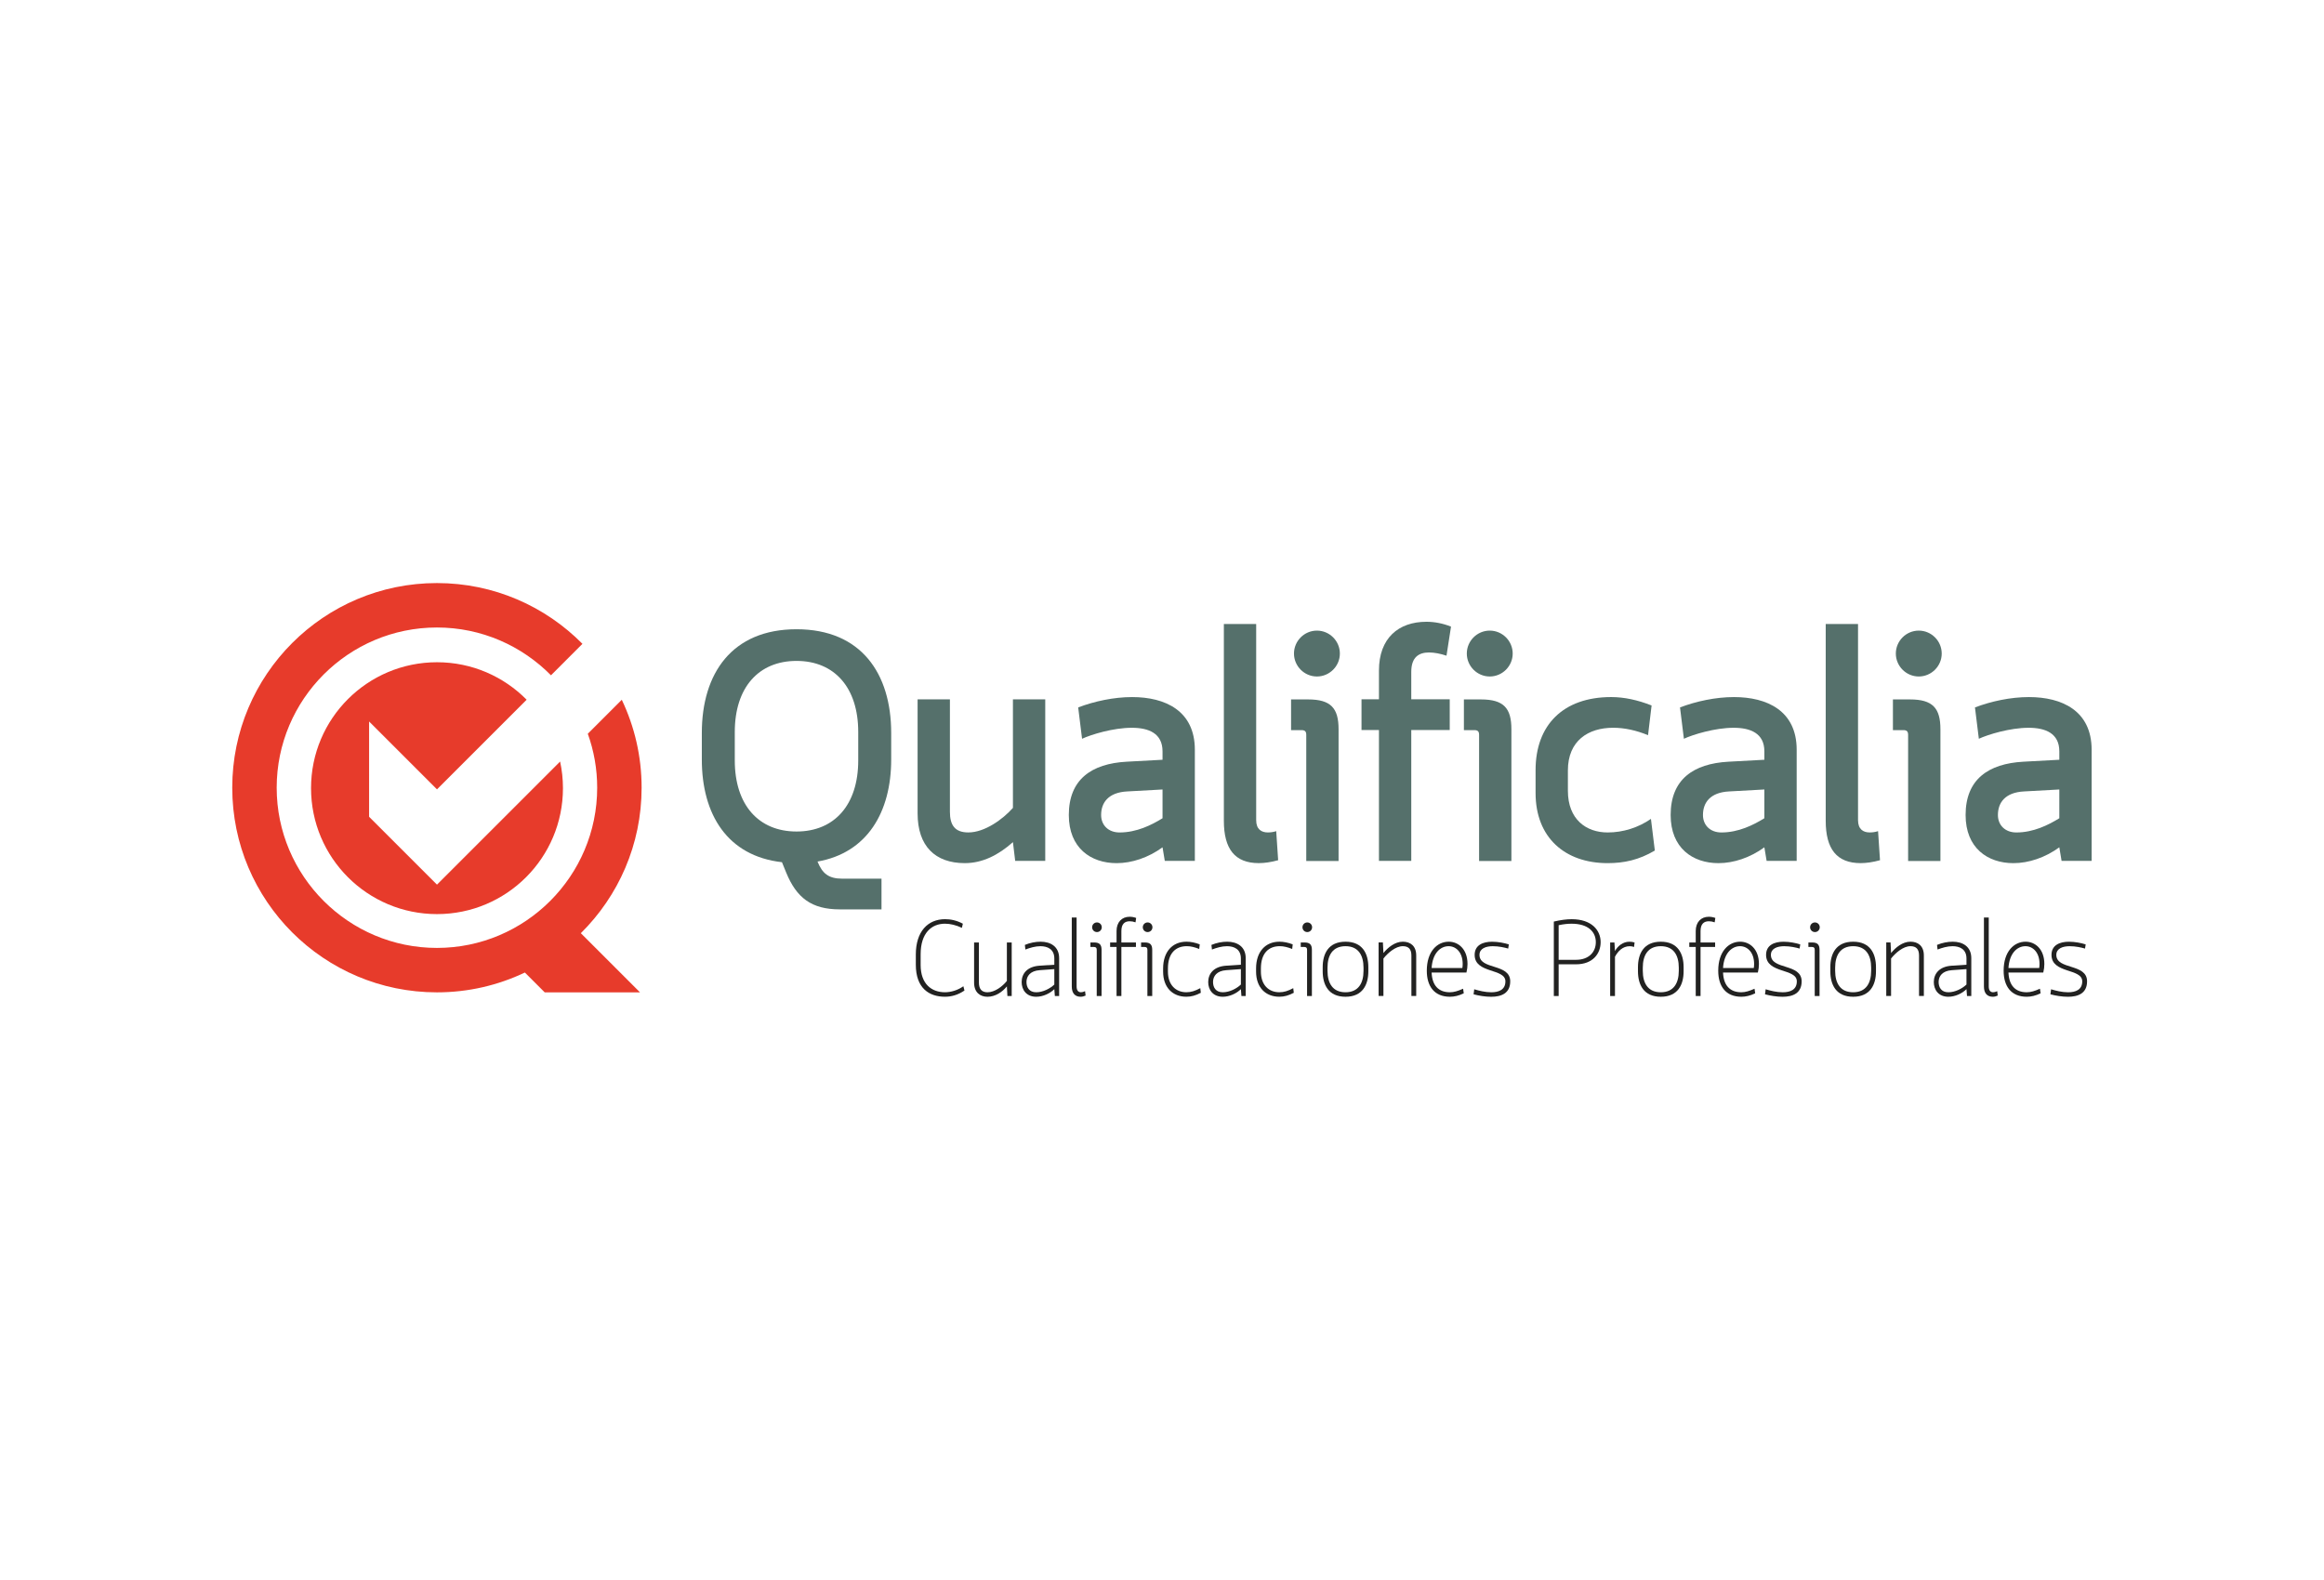 <svg xmlns:inkscape="http://www.inkscape.org/namespaces/inkscape" xmlns:sodipodi="http://sodipodi.sourceforge.net/DTD/sodipodi-0.dtd" xmlns="http://www.w3.org/2000/svg" xmlns:svg="http://www.w3.org/2000/svg" width="500" height="340" viewBox="0 0 132.292 89.958" id="svg23339" inkscape:export-filename="logo_pcuva.png" inkscape:export-xdpi="96" inkscape:export-ydpi="96" inkscape:version="1.2 (dc2aedaf03, 2022-05-15)" sodipodi:docname="logo_qualificalia.svg" xml:space="preserve">  <defs id="defs23336">    <clipPath id="clipPath22809">      <path d="m 36.409,220.295 h 154.61 v 154.69 H 36.409 Z" id="path22807"></path>    </clipPath>    <clipPath id="clipPath22821">      <path d="M 0,595.28 H 841.89 V 0 H 0 Z" id="path22819"></path>    </clipPath>    <clipPath id="clipPath28550">      <path id="path28552" d="M -487.597,449 H 702.953 v -841.89 H -487.597 Z" inkscape:connector-curvature="0" style="stroke-width:1"></path>    </clipPath>    <clipPath id="clipPath28554">      <path id="path28556" d="M -470.834,432.237 H 719.716 v -841.89 H -470.834 Z" inkscape:connector-curvature="0" style="stroke-width:1"></path>    </clipPath>    <clipPath id="clipPath28558">      <path id="path28560" d="M -727.274,442.186 H 463.276 v -841.89 H -727.274 Z" inkscape:connector-curvature="0" style="stroke-width:1"></path>    </clipPath>    <clipPath id="clipPath28562">      <path id="path28564" d="M -715.359,445.218 H 475.191 v -841.89 H -715.359 Z" inkscape:connector-curvature="0" style="stroke-width:1"></path>    </clipPath>    <clipPath id="clipPath28566">      <path id="path28568" d="M -712.293,448.068 H 478.257 v -841.89 H -712.293 Z" inkscape:connector-curvature="0" style="stroke-width:1"></path>    </clipPath>    <clipPath id="clipPath28570">      <path id="path28572" d="M -706.544,445.551 H 484.006 v -841.89 H -706.544 Z" inkscape:connector-curvature="0" style="stroke-width:1"></path>    </clipPath>    <clipPath id="clipPath28574">      <path id="path28576" d="M -697.096,449.567 H 493.454 v -841.89 H -697.096 Z" inkscape:connector-curvature="0" style="stroke-width:1"></path>    </clipPath>    <clipPath id="clipPath28578">      <path id="path28580" d="M -693.995,445.652 H 496.555 v -841.89 H -693.995 Z" inkscape:connector-curvature="0" style="stroke-width:1"></path>    </clipPath>    <clipPath id="clipPath28582">      <path id="path28584" d="M -685.247,438.119 H 505.303 v -841.89 H -685.247 Z" inkscape:connector-curvature="0" style="stroke-width:1"></path>    </clipPath>    <clipPath id="clipPath28586">      <path id="path28588" d="M -682.863,442.186 H 507.687 v -841.89 H -682.863 Z" inkscape:connector-curvature="0" style="stroke-width:1"></path>    </clipPath>    <clipPath id="clipPath28590">      <path id="path28592" d="M -670.948,445.218 H 519.602 v -841.89 H -670.948 Z" inkscape:connector-curvature="0" style="stroke-width:1"></path>    </clipPath>    <clipPath id="clipPath28594">      <path id="path28596" d="M -665.698,441.936 H 524.852 v -841.89 H -665.698 Z" inkscape:connector-curvature="0" style="stroke-width:1"></path>    </clipPath>    <clipPath id="clipPath28598">      <path id="path28600" d="M -664.064,445.652 H 526.485 v -841.89 H -664.064 Z" inkscape:connector-curvature="0" style="stroke-width:1"></path>    </clipPath>    <clipPath id="clipPath28602">      <path id="path28604" d="M -657.1,441.936 H 533.45 v -841.89 H -657.1 Z" inkscape:connector-curvature="0" style="stroke-width:1"></path>    </clipPath>    <clipPath id="clipPath28606">      <path id="path28608" d="M -645.368,443.936 H 545.182 v -841.89 H -645.368 Z" inkscape:connector-curvature="0" style="stroke-width:1"></path>    </clipPath>    <clipPath id="clipPath28610">      <path id="path28612" d="M -637.519,442.186 H 553.031 v -841.89 H -637.519 Z" inkscape:connector-curvature="0" style="stroke-width:1"></path>    </clipPath>    <clipPath id="clipPath28614">      <path id="path28616" d="M -625.604,445.218 H 564.946 v -841.89 H -625.604 Z" inkscape:connector-curvature="0" style="stroke-width:1"></path>    </clipPath>    <clipPath id="clipPath28618">      <path id="path28620" d="M -618.106,449.567 H 572.444 v -841.89 H -618.106 Z" inkscape:connector-curvature="0" style="stroke-width:1"></path>    </clipPath>    <clipPath id="clipPath28622">      <path id="path28624" d="M -615.005,445.652 H 575.545 v -841.89 H -615.005 Z" inkscape:connector-curvature="0" style="stroke-width:1"></path>    </clipPath>    <clipPath id="clipPath28626">      <path id="path28628" d="M -606.256,438.119 H 584.294 v -841.89 H -606.256 Z" inkscape:connector-curvature="0" style="stroke-width:1"></path>    </clipPath>    <clipPath id="clipPath28630">      <path id="path28632" d="M -604.156,449.067 H 586.394 v -841.89 H -604.156 Z" inkscape:connector-curvature="0" style="stroke-width:1"></path>    </clipPath>    <clipPath id="clipPath28634">      <path id="path28636" d="M -593.641,445.551 H 596.909 v -841.89 H -593.641 Z" inkscape:connector-curvature="0" style="stroke-width:1"></path>    </clipPath>    <clipPath id="clipPath28638">      <path id="path28640" d="M -589.691,449.067 H 600.859 v -841.89 H -589.691 Z" inkscape:connector-curvature="0" style="stroke-width:1"></path>    </clipPath>    <clipPath id="clipPath28642">      <path id="path28644" d="M -581.409,438.119 H 609.141 v -841.89 H -581.409 Z" inkscape:connector-curvature="0" style="stroke-width:1"></path>    </clipPath>    <clipPath id="clipPath28646">      <path id="path28648" d="M -575.577,441.936 H 614.973 v -841.89 H -575.577 Z" inkscape:connector-curvature="0" style="stroke-width:1"></path>    </clipPath>    <clipPath id="clipPath28650">      <path id="path28652" d="M -573.526,438.119 H 617.024 v -841.89 H -573.526 Z" inkscape:connector-curvature="0" style="stroke-width:1"></path>    </clipPath>    <clipPath id="clipPath28654">      <path id="path28656" d="M -570.36,448.068 H 620.19 v -841.89 H -570.36 Z" inkscape:connector-curvature="0" style="stroke-width:1"></path>    </clipPath>    <clipPath id="clipPath28658">      <path id="path28660" d="M -564.611,445.551 H 625.939 v -841.89 H -564.611 Z" inkscape:connector-curvature="0" style="stroke-width:1"></path>    </clipPath>    <clipPath id="clipPath28662">      <path id="path28664" d="M -559.511,441.237 H 631.039 v -841.89 H -559.511 Z" inkscape:connector-curvature="0" style="stroke-width:1"></path>    </clipPath>    <clipPath id="clipPath28666">      <path id="path28668" d="M -552.911,448.717 H 637.639 v -841.89 H -552.911 Z" inkscape:connector-curvature="0" style="stroke-width:1"></path>    </clipPath>    <clipPath id="clipPath28670">      <path id="path28672" d="M -713.72,421.4 H 476.83 v -841.89 H -713.72 Z" inkscape:connector-curvature="0" style="stroke-width:1"></path>    </clipPath>    <clipPath id="clipPath28674">      <path id="path28676" d="M -701.404,392.7 H 489.146 v -841.89 H -701.404 Z" inkscape:connector-curvature="0" style="stroke-width:1"></path>    </clipPath>    <clipPath id="clipPath28678">      <path id="path28680" d="M -695.372,428.437 H 495.178 v -841.89 H -695.372 Z" inkscape:connector-curvature="0" style="stroke-width:1"></path>    </clipPath>    <clipPath id="clipPath28682">      <path id="path28684" d="M -667.825,421.4 H 522.725 v -841.89 H -667.825 Z" inkscape:connector-curvature="0" style="stroke-width:1"></path>    </clipPath>    <clipPath id="clipPath28686">      <path id="path28688" d="M -660.334,426.929 H 530.216 v -841.89 H -660.334 Z" inkscape:connector-curvature="0" style="stroke-width:1"></path>    </clipPath>    <clipPath id="clipPath28690">      <path id="path28692" d="M -634.648,392.7 H 555.902 v -841.89 H -634.648 Z" inkscape:connector-curvature="0" style="stroke-width:1"></path>    </clipPath>    <clipPath id="clipPath28694">      <path id="path28696" d="M -617.407,428.538 H 573.143 v -841.89 H -617.407 Z" inkscape:connector-curvature="0" style="stroke-width:1"></path>    </clipPath>    <clipPath id="clipPath28698">      <path id="path28700" d="M -607.756,392.7 H 582.794 v -841.89 H -607.756 Z" inkscape:connector-curvature="0" style="stroke-width:1"></path>    </clipPath>    <clipPath id="clipPath28702">      <path id="path28704" d="M -601.724,428.437 H 588.826 v -841.89 H -601.724 Z" inkscape:connector-curvature="0" style="stroke-width:1"></path>    </clipPath>    <clipPath id="clipPath28706">      <path id="path28708" d="M -574.177,421.4 H 616.373 v -841.89 H -574.177 Z" inkscape:connector-curvature="0" style="stroke-width:1"></path>    </clipPath>    <clipPath id="clipPath28710">      <path id="path28712" d="M -560.805,428.538 H 629.745 v -841.89 H -560.805 Z" inkscape:connector-curvature="0" style="stroke-width:1"></path>    </clipPath>    <clipPath id="clipPath28714">      <path id="path28716" d="M -517.173,412.906 H 673.377 v -841.89 H -517.173 Z" inkscape:connector-curvature="0" style="stroke-width:1"></path>    </clipPath>  </defs>  <g inkscape:label="Capa 1" inkscape:groupmode="layer" id="layer1" transform="translate(62.664,-121.844)">    <g id="g29447">      <g id="g28742" style="fill:#55706b;fill-opacity:1">        <g transform="matrix(0.366,0,0,-0.366,-20.837,165.139)" id="g20" clip-path="url(#clipPath28714)" style="fill:#55706b;fill-opacity:1">          <path id="path22" style="fill:#55706b;fill-opacity:1;fill-rule:nonzero;stroke:none" d="m 0,0 c 0,-6.937 3.72,-11.058 9.6,-11.058 5.881,0 9.6,4.121 9.6,11.058 V 4.423 C 19.2,11.359 15.481,15.48 9.6,15.48 3.72,15.48 0,11.359 0,4.423 Z m 24.327,0.15 c 0,-8.192 -3.719,-14.525 -11.46,-15.882 0.754,-1.86 1.709,-2.664 3.871,-2.664 h 6.081 v -4.775 h -6.484 c -4.422,0 -6.735,1.81 -8.343,5.73 l -0.654,1.608 C -1.156,-14.878 -5.126,-8.394 -5.126,0.15 v 4.122 c 0,9.249 4.674,16.134 14.726,16.134 10.053,0 14.727,-6.885 14.727,-16.134 z" inkscape:connector-curvature="0"></path>        </g>        <g transform="matrix(0.366,0,0,-0.366,-4.875,170.858)" id="g24" clip-path="url(#clipPath28710)" style="fill:#55706b;fill-opacity:1">          <path id="path26" style="fill:#55706b;fill-opacity:1;fill-rule:nonzero;stroke:none" d="m 0,0 -0.352,2.915 c -2.261,-2.011 -4.724,-3.267 -7.489,-3.267 -4.624,0 -7.338,2.665 -7.338,7.741 v 17.742 h 5.026 V 7.64 c 0,-2.061 0.754,-3.217 2.865,-3.217 2.563,0 5.378,2.06 6.936,3.82 V 25.131 H 4.675 V 0 Z" inkscape:connector-curvature="0"></path>        </g>        <g transform="matrix(0.366,0,0,-0.366,0.017,168.247)" id="g28" clip-path="url(#clipPath28706)" style="fill:#55706b;fill-opacity:1">          <path id="path30" style="fill:#55706b;fill-opacity:1;fill-rule:nonzero;stroke:none" d="m 0,0 c 0,-1.608 1.156,-2.715 2.865,-2.715 2.664,0 4.976,1.156 6.685,2.212 V 3.971 L 4.071,3.669 C 1.106,3.518 0,1.909 0,0 M 9.902,-7.138 9.55,-5.026 C 7.338,-6.635 4.775,-7.489 2.413,-7.489 c -4.021,0 -7.439,2.362 -7.439,7.489 0,5.528 3.518,7.991 8.997,8.293 L 9.55,8.595 v 1.306 c 0,2.815 -2.161,3.669 -4.775,3.669 -2.915,0 -6.333,-1.055 -7.74,-1.709 l -0.604,4.876 c 2.513,0.955 5.529,1.609 8.394,1.609 5.127,0 9.751,-2.112 9.751,-8.194 v -17.29 z" inkscape:connector-curvature="0"></path>        </g>        <g transform="matrix(0.366,0,0,-0.366,10.094,170.821)" id="g32" clip-path="url(#clipPath28702)" style="fill:#55706b;fill-opacity:1">          <path id="path34" style="fill:#55706b;fill-opacity:1;fill-rule:nonzero;stroke:none" d="m 0,0 c -1.106,-0.302 -2.111,-0.452 -3.017,-0.452 -3.718,0 -5.427,2.211 -5.427,6.584 v 30.61 h 5.026 V 6.232 c 0,-1.407 0.804,-1.91 1.81,-1.91 0.402,0 0.854,0.051 1.306,0.201 z" inkscape:connector-curvature="0"></path>        </g>        <g transform="matrix(0.366,0,0,-0.366,12.301,157.748)" id="g36" clip-path="url(#clipPath28698)" style="fill:#55706b;fill-opacity:1">          <path id="path38" style="fill:#55706b;fill-opacity:1;fill-rule:nonzero;stroke:none" d="m 0,0 c 1.961,0 3.568,-1.608 3.568,-3.568 0,-1.96 -1.607,-3.569 -3.568,-3.569 -1.96,0 -3.568,1.609 -3.568,3.569 C -3.568,-1.608 -1.96,0 0,0 m -1.658,-35.837 v 19.603 c 0,0.552 -0.201,0.754 -0.754,0.754 h -1.609 v 4.774 h 2.664 c 3.519,0 4.724,-1.357 4.724,-4.624 v -20.507 z" inkscape:connector-curvature="0"></path>        </g>        <g transform="matrix(0.366,0,0,-0.366,15.832,170.858)" id="g40" clip-path="url(#clipPath28694)" style="fill:#55706b;fill-opacity:1">          <path id="path42" style="fill:#55706b;fill-opacity:1;fill-rule:nonzero;stroke:none" d="m 0,0 v 20.356 h -2.714 v 4.775 H 0 v 4.473 c 0,5.027 3.017,7.59 7.389,7.59 1.257,0 2.563,-0.251 3.819,-0.754 l -0.703,-4.523 c -0.904,0.301 -1.859,0.502 -2.714,0.502 -1.558,0 -2.765,-0.703 -2.765,-3.016 v -4.272 h 5.982 V 20.356 H 5.026 V 0 Z" inkscape:connector-curvature="0"></path>        </g>        <g transform="matrix(0.366,0,0,-0.366,22.139,157.748)" id="g44" clip-path="url(#clipPath28690)" style="fill:#55706b;fill-opacity:1">          <path id="path46" style="fill:#55706b;fill-opacity:1;fill-rule:nonzero;stroke:none" d="m 0,0 c 1.961,0 3.568,-1.608 3.568,-3.568 0,-1.96 -1.607,-3.569 -3.568,-3.569 -1.96,0 -3.568,1.609 -3.568,3.569 C -3.568,-1.608 -1.96,0 0,0 m -1.658,-35.837 v 19.603 c 0,0.552 -0.201,0.754 -0.754,0.754 h -1.609 v 4.774 h 2.664 c 3.519,0 4.724,-1.357 4.724,-4.624 v -20.507 z" inkscape:connector-curvature="0"></path>        </g>        <g transform="matrix(0.366,0,0,-0.366,31.536,170.27)" id="g48" clip-path="url(#clipPath28686)" style="fill:#55706b;fill-opacity:1">          <path id="path50" style="fill:#55706b;fill-opacity:1;fill-rule:nonzero;stroke:none" d="m 0,0 c -2.463,-1.458 -4.775,-1.96 -7.339,-1.96 -6.634,0 -11.208,3.971 -11.208,10.906 v 3.57 c 0,6.986 4.272,11.359 11.762,11.359 2.01,0 4.121,-0.453 6.282,-1.308 l -0.553,-4.624 c -1.809,0.754 -3.669,1.157 -5.428,1.157 -3.87,0 -7.037,-2.011 -7.037,-6.635 V 9.299 c 0,-4.474 2.865,-6.485 6.182,-6.485 2.413,0 4.776,0.754 6.735,2.112 z" inkscape:connector-curvature="0"></path>        </g>        <g transform="matrix(0.366,0,0,-0.366,34.276,168.247)" id="g52" clip-path="url(#clipPath28682)" style="fill:#55706b;fill-opacity:1">          <path id="path54" style="fill:#55706b;fill-opacity:1;fill-rule:nonzero;stroke:none" d="m 0,0 c 0,-1.608 1.156,-2.715 2.864,-2.715 2.664,0 4.977,1.156 6.686,2.212 V 3.971 L 4.071,3.669 C 1.106,3.518 0,1.909 0,0 M 9.901,-7.138 9.55,-5.026 C 7.339,-6.635 4.774,-7.489 2.413,-7.489 c -4.021,0 -7.439,2.362 -7.439,7.489 0,5.528 3.518,7.991 8.997,8.293 L 9.55,8.595 v 1.306 c 0,2.815 -2.161,3.669 -4.776,3.669 -2.914,0 -6.332,-1.055 -7.74,-1.709 l -0.603,4.876 c 2.513,0.955 5.529,1.609 8.394,1.609 5.127,0 9.751,-2.112 9.751,-8.194 v -17.29 z" inkscape:connector-curvature="0"></path>        </g>        <g transform="matrix(0.366,0,0,-0.366,44.354,170.821)" id="g56" clip-path="url(#clipPath28678)" style="fill:#55706b;fill-opacity:1">          <path id="path58" style="fill:#55706b;fill-opacity:1;fill-rule:nonzero;stroke:none" d="m 0,0 c -1.106,-0.302 -2.111,-0.452 -3.017,-0.452 -3.718,0 -5.427,2.211 -5.427,6.584 v 30.61 h 5.026 V 6.232 c 0,-1.407 0.804,-1.91 1.81,-1.91 0.402,0 0.854,0.051 1.306,0.201 z" inkscape:connector-curvature="0"></path>        </g>        <g transform="matrix(0.366,0,0,-0.366,46.561,157.748)" id="g60" clip-path="url(#clipPath28674)" style="fill:#55706b;fill-opacity:1">          <path id="path62" style="fill:#55706b;fill-opacity:1;fill-rule:nonzero;stroke:none" d="m 0,0 c 1.961,0 3.568,-1.608 3.568,-3.568 0,-1.96 -1.607,-3.569 -3.568,-3.569 -1.96,0 -3.568,1.609 -3.568,3.569 C -3.568,-1.608 -1.96,0 0,0 m -1.658,-35.837 v 19.603 c 0,0.552 -0.201,0.754 -0.754,0.754 h -1.609 v 4.774 h 2.664 c 3.519,0 4.724,-1.357 4.724,-4.624 v -20.507 z" inkscape:connector-curvature="0"></path>        </g>        <g transform="matrix(0.366,0,0,-0.366,51.066,168.247)" id="g64" clip-path="url(#clipPath28670)" style="fill:#55706b;fill-opacity:1">          <path id="path66" style="fill:#55706b;fill-opacity:1;fill-rule:nonzero;stroke:none" d="m 0,0 c 0,-1.608 1.156,-2.715 2.864,-2.715 2.664,0 4.977,1.156 6.686,2.212 V 3.971 L 4.071,3.669 C 1.106,3.518 0,1.909 0,0 M 9.901,-7.138 9.55,-5.026 C 7.339,-6.635 4.774,-7.489 2.413,-7.489 c -4.021,0 -7.439,2.362 -7.439,7.489 0,5.528 3.518,7.991 8.997,8.293 L 9.55,8.595 v 1.306 c 0,2.815 -2.161,3.669 -4.776,3.669 -2.914,0 -6.332,-1.055 -7.74,-1.709 l -0.603,4.876 c 2.513,0.955 5.529,1.609 8.394,1.609 5.127,0 9.751,-2.112 9.751,-8.194 v -17.29 z" inkscape:connector-curvature="0"></path>        </g>      </g>      <g id="g29352">        <g transform="matrix(0.366,0,0,-0.366,-7.763,178.24)" id="g68" clip-path="url(#clipPath28666)">          <path id="path70" style="fill:#222221;fill-opacity:1;fill-rule:nonzero;stroke:none" d="m 0,0 c -1.05,-0.717 -2.083,-0.967 -3.032,-0.967 -2.483,0 -4.532,1.35 -4.532,4.983 v 1.582 c 0,3.583 1.866,5.5 4.548,5.5 0.867,0 1.8,-0.184 2.766,-0.702 L -0.4,9.748 c -0.899,0.433 -1.816,0.648 -2.632,0.648 -2.083,0 -3.783,-1.449 -3.783,-4.748 V 3.982 c 0,-3 1.733,-4.25 3.783,-4.25 0.916,0 1.982,0.301 2.865,0.934 z" inkscape:connector-curvature="0"></path>        </g>        <g transform="matrix(0.366,0,0,-0.366,-5.348,175.504)" id="g72" clip-path="url(#clipPath28662)">          <path id="path74" style="fill:#222221;fill-opacity:1;fill-rule:nonzero;stroke:none" d="M 0,0 H 0.75 V -8.33 H 0.083 L 0,-6.831 c -0.683,-0.851 -1.783,-1.616 -3.016,-1.616 -1.133,0 -2.083,0.666 -2.083,2.199 V 0 h 0.75 v -6.248 c 0,-1 0.45,-1.5 1.333,-1.5 1.116,0 2.316,0.884 3.016,1.768 z" inkscape:connector-curvature="0"></path>        </g>        <g transform="matrix(0.366,0,0,-0.366,-3.483,177.082)" id="g76" clip-path="url(#clipPath28658)">          <path id="path78" style="fill:#222221;fill-opacity:1;fill-rule:nonzero;stroke:none" d="m 0,0 c -1.45,-0.101 -2.049,-0.917 -2.049,-1.834 0,-0.832 0.416,-1.6 1.516,-1.6 1.05,0 2.149,0.567 2.816,1.201 v 2.399 z m 2.283,-2.949 c -0.667,-0.668 -1.766,-1.184 -2.816,-1.184 -1.566,0 -2.266,1.117 -2.266,2.283 0,1.284 0.833,2.416 2.782,2.549 l 2.3,0.151 v 0.966 c 0,1.466 -1.067,1.916 -2.166,1.916 -0.8,0 -1.633,-0.25 -2.333,-0.517 l -0.083,0.717 c 0.799,0.334 1.666,0.5 2.449,0.5 1.517,0 2.883,-0.733 2.883,-2.567 V -4.016 H 2.366 Z" inkscape:connector-curvature="0"></path>        </g>        <g transform="matrix(0.366,0,0,-0.366,-1.379,178.003)" id="g80" clip-path="url(#clipPath28654)">          <path id="path82" style="fill:#222221;fill-opacity:1;fill-rule:nonzero;stroke:none" d="m 0,0 c 0,-0.649 0.267,-0.917 0.683,-0.917 0.2,0 0.367,0.051 0.633,0.168 L 1.399,-1.433 C 1.15,-1.55 0.883,-1.616 0.633,-1.616 c -0.866,0 -1.383,0.533 -1.383,1.599 V 10.714 H 0 Z" inkscape:connector-curvature="0"></path>        </g>        <g transform="matrix(0.366,0,0,-0.366,-0.221,174.363)" id="g84" clip-path="url(#clipPath28650)">          <path id="path86" style="fill:#222221;fill-opacity:1;fill-rule:nonzero;stroke:none" d="M 0,0 C 0.417,0 0.75,-0.334 0.75,-0.75 0.75,-1.167 0.417,-1.5 0,-1.5 c -0.417,0 -0.75,0.333 -0.75,0.75 C -0.75,-0.334 -0.417,0 0,0 m -0.033,-4.283 c 0,0.334 -0.117,0.467 -0.45,0.467 h -0.533 v 0.699 h 0.566 c 0.833,0 1.167,-0.317 1.167,-1.149 v -7.181 h -0.75 z" inkscape:connector-curvature="0"></path>        </g>        <g transform="matrix(0.366,0,0,-0.366,0.529,175.76)" id="g88" clip-path="url(#clipPath28646)">          <path id="path90" style="fill:#222221;fill-opacity:1;fill-rule:nonzero;stroke:none" d="m 0,0 v 0.699 h 1 v 1.783 c 0,1.368 0.816,2.217 2.033,2.217 0.316,0 0.65,-0.051 1.016,-0.183 L 3.949,3.832 C 3.616,3.949 3.349,3.999 3.049,3.999 2.283,3.999 1.75,3.6 1.75,2.467 V 0.699 H 4.016 V 0 H 1.75 V -7.631 H 1 V 0 Z" inkscape:connector-curvature="0"></path>        </g>        <g transform="matrix(0.366,0,0,-0.366,2.663,174.363)" id="g92" clip-path="url(#clipPath28642)">          <path id="path94" style="fill:#222221;fill-opacity:1;fill-rule:nonzero;stroke:none" d="M 0,0 C 0.417,0 0.75,-0.334 0.75,-0.75 0.75,-1.167 0.417,-1.5 0,-1.5 c -0.417,0 -0.75,0.333 -0.75,0.75 C -0.75,-0.334 -0.417,0 0,0 m -0.033,-4.283 c 0,0.334 -0.117,0.467 -0.45,0.467 h -0.533 v 0.699 h 0.566 c 0.833,0 1.167,-0.317 1.167,-1.149 v -7.181 h -0.75 z" inkscape:connector-curvature="0"></path>        </g>        <g transform="matrix(0.366,0,0,-0.366,5.692,178.368)" id="g96" clip-path="url(#clipPath28638)">          <path id="path98" style="fill:#222221;fill-opacity:1;fill-rule:nonzero;stroke:none" d="m 0,0 c -0.783,-0.418 -1.483,-0.617 -2.25,-0.617 -2.116,0 -3.615,1.416 -3.615,3.916 v 0.482 c 0,2.617 1.466,4.166 3.632,4.166 0.633,0 1.333,-0.133 2.066,-0.416 L -0.25,6.814 c -0.717,0.284 -1.316,0.434 -1.933,0.434 -1.733,0 -2.933,-1.1 -2.933,-3.467 V 3.299 c 0,-2.1 1.234,-3.217 2.866,-3.217 0.733,0 1.35,0.201 2.167,0.635 z" inkscape:connector-curvature="0"></path>        </g>        <g transform="matrix(0.366,0,0,-0.366,7.137,177.082)" id="g100" clip-path="url(#clipPath28634)">          <path id="path102" style="fill:#222221;fill-opacity:1;fill-rule:nonzero;stroke:none" d="m 0,0 c -1.45,-0.101 -2.049,-0.917 -2.049,-1.834 0,-0.832 0.416,-1.6 1.516,-1.6 1.05,0 2.149,0.567 2.816,1.201 v 2.399 z m 2.283,-2.949 c -0.667,-0.668 -1.766,-1.184 -2.816,-1.184 -1.566,0 -2.266,1.117 -2.266,2.283 0,1.284 0.833,2.416 2.782,2.549 l 2.3,0.151 v 0.966 c 0,1.466 -1.067,1.916 -2.166,1.916 -0.8,0 -1.633,-0.25 -2.333,-0.517 l -0.083,0.717 c 0.799,0.334 1.666,0.5 2.449,0.5 1.517,0 2.883,-0.733 2.883,-2.567 V -4.016 H 2.367 Z" inkscape:connector-curvature="0"></path>        </g>        <g transform="matrix(0.366,0,0,-0.366,10.984,178.368)" id="g104" clip-path="url(#clipPath28630)">          <path id="path106" style="fill:#222221;fill-opacity:1;fill-rule:nonzero;stroke:none" d="m 0,0 c -0.783,-0.418 -1.482,-0.617 -2.25,-0.617 -2.115,0 -3.615,1.416 -3.615,3.916 v 0.482 c 0,2.617 1.467,4.166 3.633,4.166 0.632,0 1.332,-0.133 2.065,-0.416 L -0.25,6.814 c -0.717,0.284 -1.316,0.434 -1.934,0.434 -1.732,0 -2.931,-1.1 -2.931,-3.467 V 3.299 c 0,-2.1 1.232,-3.217 2.865,-3.217 0.733,0 1.35,0.201 2.166,0.635 z" inkscape:connector-curvature="0"></path>        </g>        <g transform="matrix(0.366,0,0,-0.366,11.752,174.363)" id="g108" clip-path="url(#clipPath28626)">          <path id="path110" style="fill:#222221;fill-opacity:1;fill-rule:nonzero;stroke:none" d="M 0,0 C 0.417,0 0.75,-0.334 0.75,-0.75 0.75,-1.167 0.417,-1.5 0,-1.5 c -0.416,0 -0.749,0.333 -0.749,0.75 C -0.749,-0.334 -0.416,0 0,0 m -0.033,-4.283 c 0,0.334 -0.116,0.467 -0.449,0.467 h -0.534 v 0.699 h 0.567 c 0.833,0 1.166,-0.317 1.166,-1.149 v -7.181 h -0.75 z" inkscape:connector-curvature="0"></path>        </g>        <g transform="matrix(0.366,0,0,-0.366,14.953,177.119)" id="g112" clip-path="url(#clipPath28622)">          <path id="path114" style="fill:#222221;fill-opacity:1;fill-rule:nonzero;stroke:none" d="m 0,0 v 0.5 c 0,1.917 -0.8,3.333 -2.799,3.333 -2,0 -2.8,-1.416 -2.8,-3.333 V 0 c 0,-1.916 0.8,-3.333 2.8,-3.333 C -0.8,-3.333 0,-1.916 0,0 m -6.349,-0.066 v 0.633 c 0,2.082 0.884,3.965 3.55,3.965 2.666,0 3.549,-1.883 3.549,-3.965 v -0.633 c 0,-2.083 -0.883,-3.966 -3.549,-3.966 -2.666,0 -3.55,1.883 -3.55,3.966" inkscape:connector-curvature="0"></path>        </g>        <g transform="matrix(0.366,0,0,-0.366,16.087,178.551)" id="g116" clip-path="url(#clipPath28618)">          <path id="path118" style="fill:#222221;fill-opacity:1;fill-rule:nonzero;stroke:none" d="m 0,0 h -0.75 v 8.33 h 0.666 L 0,6.682 c 0.683,0.849 1.782,1.765 3.016,1.765 1.132,0 2.083,-0.616 2.083,-2.149 V 0 h -0.75 v 6.298 c 0,1 -0.451,1.45 -1.333,1.45 C 1.899,7.748 0.699,6.715 0,5.832 Z" inkscape:connector-curvature="0"></path>        </g>        <g transform="matrix(0.366,0,0,-0.366,18.83,176.96)" id="g120" clip-path="url(#clipPath28614)">          <path id="path122" style="fill:#222221;fill-opacity:1;fill-rule:nonzero;stroke:none" d="m 0,0 h 4.782 c 0.033,0.216 0.05,0.433 0.05,0.633 0,1.816 -1.049,2.766 -2.183,2.766 C 1.316,3.399 0.134,2.249 0,0 m 0,-0.7 c 0.084,-1.966 1.033,-3.067 2.85,-3.067 0.632,0 1.266,0.202 2.049,0.551 l 0.1,-0.717 C 4.249,-4.3 3.516,-4.466 2.85,-4.466 c -2.416,0 -3.6,1.616 -3.6,4.049 0,3 1.617,4.516 3.416,4.516 1.5,0 2.916,-1.166 2.916,-3.466 0,-0.417 -0.05,-0.866 -0.166,-1.333 z" inkscape:connector-curvature="0"></path>        </g>        <g transform="matrix(0.366,0,0,-0.366,23.189,175.851)" id="g124" clip-path="url(#clipPath28610)">          <path id="path126" style="fill:#222221;fill-opacity:1;fill-rule:nonzero;stroke:none" d="m 0,0 c -0.584,0.167 -1.45,0.367 -2.399,0.367 -1.067,0 -2.067,-0.349 -2.067,-1.349 0,-2.368 4.782,-1.284 4.782,-4.117 0,-1.848 -1.366,-2.399 -2.965,-2.399 -0.934,0 -1.916,0.166 -2.734,0.383 l 0.101,0.783 c 0.717,-0.217 1.699,-0.467 2.649,-0.467 1.166,0 2.199,0.385 2.199,1.7 0,2.067 -4.782,1.167 -4.782,4.117 0,1.533 1.3,2.048 2.716,2.048 0.934,0 1.916,-0.199 2.6,-0.416 z" inkscape:connector-curvature="0"></path>        </g>        <g transform="matrix(0.366,0,0,-0.366,26.061,176.491)" id="g128" clip-path="url(#clipPath28606)">          <path id="path130" style="fill:#222221;fill-opacity:1;fill-rule:nonzero;stroke:none" d="M 0,0 H 2.716 C 4.648,0 5.782,1.167 5.782,2.75 5.782,4.283 4.665,5.615 2.016,5.615 1.433,5.615 0.75,5.549 0,5.383 Z m -0.75,5.949 c 1.066,0.25 1.982,0.367 2.782,0.367 3.116,0 4.499,-1.733 4.499,-3.566 0,-1.8 -1.232,-3.449 -3.815,-3.449 H 0 v -4.932 h -0.75 z" inkscape:connector-curvature="0"></path>        </g>        <g transform="matrix(0.366,0,0,-0.366,30.353,175.76)" id="g132" clip-path="url(#clipPath28602)">          <path id="path134" style="fill:#222221;fill-opacity:1;fill-rule:nonzero;stroke:none" d="m 0,0 c -0.25,0.084 -0.434,0.117 -0.667,0.117 -1.116,0 -1.833,-0.783 -2.3,-1.633 v -6.115 h -0.749 v 8.33 h 0.666 l 0.083,-1.332 c 0.417,0.766 1.234,1.449 2.25,1.449 0.25,0 0.517,-0.033 0.8,-0.117 z" inkscape:connector-curvature="0"></path>        </g>        <g transform="matrix(0.366,0,0,-0.366,32.9,177.119)" id="g136" clip-path="url(#clipPath28598)">          <path id="path138" style="fill:#222221;fill-opacity:1;fill-rule:nonzero;stroke:none" d="m 0,0 v 0.5 c 0,1.917 -0.8,3.333 -2.799,3.333 -2,0 -2.8,-1.416 -2.8,-3.333 V 0 c 0,-1.916 0.8,-3.333 2.8,-3.333 C -0.8,-3.333 0,-1.916 0,0 m -6.349,-0.066 v 0.633 c 0,2.082 0.884,3.965 3.55,3.965 2.666,0 3.549,-1.883 3.549,-3.965 v -0.633 c 0,-2.083 -0.883,-3.966 -3.549,-3.966 -2.666,0 -3.55,1.883 -3.55,3.966" inkscape:connector-curvature="0"></path>        </g>        <g transform="matrix(0.366,0,0,-0.366,33.498,175.76)" id="g140" clip-path="url(#clipPath28594)">          <path id="path142" style="fill:#222221;fill-opacity:1;fill-rule:nonzero;stroke:none" d="M 0,0 V 0.699 H 1 V 2.482 C 1,3.85 1.816,4.699 3.032,4.699 3.35,4.699 3.683,4.648 4.049,4.516 L 3.949,3.832 C 3.616,3.949 3.35,3.999 3.049,3.999 2.283,3.999 1.75,3.6 1.75,2.467 V 0.699 H 4.016 V 0 H 1.75 V -7.631 H 1 V 0 Z" inkscape:connector-curvature="0"></path>        </g>        <g transform="matrix(0.366,0,0,-0.366,35.419,176.96)" id="g144" clip-path="url(#clipPath28590)">          <path id="path146" style="fill:#222221;fill-opacity:1;fill-rule:nonzero;stroke:none" d="m 0,0 h 4.782 c 0.033,0.216 0.05,0.433 0.05,0.633 0,1.816 -1.05,2.766 -2.183,2.766 C 1.316,3.399 0.134,2.249 0,0 m 0,-0.7 c 0.084,-1.966 1.033,-3.067 2.85,-3.067 0.632,0 1.266,0.202 2.049,0.551 l 0.1,-0.717 C 4.249,-4.3 3.517,-4.466 2.85,-4.466 c -2.416,0 -3.599,1.616 -3.599,4.049 0,3 1.616,4.516 3.415,4.516 1.5,0 2.916,-1.166 2.916,-3.466 0,-0.417 -0.05,-0.866 -0.166,-1.333 z" inkscape:connector-curvature="0"></path>        </g>        <g transform="matrix(0.366,0,0,-0.366,39.778,175.851)" id="g148" clip-path="url(#clipPath28586)">          <path id="path150" style="fill:#222221;fill-opacity:1;fill-rule:nonzero;stroke:none" d="m 0,0 c -0.584,0.167 -1.45,0.367 -2.399,0.367 -1.067,0 -2.067,-0.349 -2.067,-1.349 0,-2.368 4.782,-1.284 4.782,-4.117 0,-1.848 -1.366,-2.399 -2.965,-2.399 -0.934,0 -1.917,0.166 -2.734,0.383 l 0.101,0.783 c 0.716,-0.217 1.699,-0.467 2.649,-0.467 1.166,0 2.199,0.385 2.199,1.7 0,2.067 -4.782,1.167 -4.782,4.117 0,1.533 1.3,2.048 2.716,2.048 0.934,0 1.916,-0.199 2.6,-0.416 z" inkscape:connector-curvature="0"></path>        </g>        <g transform="matrix(0.366,0,0,-0.366,40.65,174.363)" id="g152" clip-path="url(#clipPath28582)">          <path id="path154" style="fill:#222221;fill-opacity:1;fill-rule:nonzero;stroke:none" d="M 0,0 C 0.416,0 0.749,-0.334 0.749,-0.75 0.749,-1.167 0.416,-1.5 0,-1.5 c -0.417,0 -0.75,0.333 -0.75,0.75 C -0.75,-0.334 -0.417,0 0,0 m -0.033,-4.283 c 0,0.334 -0.117,0.467 -0.45,0.467 h -0.534 v 0.699 h 0.567 c 0.833,0 1.166,-0.317 1.166,-1.149 v -7.181 h -0.749 z" inkscape:connector-curvature="0"></path>        </g>        <g transform="matrix(0.366,0,0,-0.366,43.85,177.119)" id="g156" clip-path="url(#clipPath28578)">          <path id="path158" style="fill:#222221;fill-opacity:1;fill-rule:nonzero;stroke:none" d="m 0,0 v 0.5 c 0,1.917 -0.8,3.333 -2.799,3.333 -2,0 -2.8,-1.416 -2.8,-3.333 V 0 c 0,-1.916 0.8,-3.333 2.8,-3.333 C -0.8,-3.333 0,-1.916 0,0 m -6.349,-0.066 v 0.633 c 0,2.082 0.884,3.965 3.55,3.965 2.666,0 3.549,-1.883 3.549,-3.965 v -0.633 c 0,-2.083 -0.883,-3.966 -3.549,-3.966 -2.666,0 -3.55,1.883 -3.55,3.966" inkscape:connector-curvature="0"></path>        </g>        <g transform="matrix(0.366,0,0,-0.366,44.984,178.551)" id="g160" clip-path="url(#clipPath28574)">          <path id="path162" style="fill:#222221;fill-opacity:1;fill-rule:nonzero;stroke:none" d="m 0,0 h -0.75 v 8.33 h 0.666 L 0,6.682 c 0.683,0.849 1.782,1.765 3.016,1.765 1.132,0 2.083,-0.616 2.083,-2.149 V 0 h -0.75 v 6.298 c 0,1 -0.451,1.45 -1.333,1.45 C 1.899,7.748 0.699,6.715 0,5.832 Z" inkscape:connector-curvature="0"></path>        </g>        <g transform="matrix(0.366,0,0,-0.366,48.441,177.082)" id="g164" clip-path="url(#clipPath28570)">          <path id="path166" style="fill:#222221;fill-opacity:1;fill-rule:nonzero;stroke:none" d="m 0,0 c -1.45,-0.101 -2.05,-0.917 -2.05,-1.834 0,-0.832 0.416,-1.6 1.517,-1.6 1.05,0 2.149,0.567 2.815,1.201 v 2.399 z m 2.282,-2.949 c -0.666,-0.668 -1.765,-1.184 -2.815,-1.184 -1.567,0 -2.267,1.117 -2.267,2.283 0,1.284 0.833,2.416 2.783,2.549 L 2.282,0.85 v 0.966 c 0,1.466 -1.066,1.916 -2.166,1.916 -0.8,0 -1.633,-0.25 -2.333,-0.517 L -2.3,3.932 c 0.8,0.334 1.666,0.5 2.449,0.5 1.517,0 2.883,-0.733 2.883,-2.567 V -4.016 H 2.366 Z" inkscape:connector-curvature="0"></path>        </g>        <g transform="matrix(0.366,0,0,-0.366,50.544,178.003)" id="g168" clip-path="url(#clipPath28566)">          <path id="path170" style="fill:#222221;fill-opacity:1;fill-rule:nonzero;stroke:none" d="m 0,0 c 0,-0.649 0.268,-0.917 0.684,-0.917 0.2,0 0.366,0.051 0.632,0.168 L 1.4,-1.433 C 1.15,-1.55 0.884,-1.616 0.634,-1.616 c -0.866,0 -1.383,0.533 -1.383,1.599 V 10.714 H 0 Z" inkscape:connector-curvature="0"></path>        </g>        <g transform="matrix(0.366,0,0,-0.366,51.666,176.96)" id="g172" clip-path="url(#clipPath28562)">          <path id="path174" style="fill:#222221;fill-opacity:1;fill-rule:nonzero;stroke:none" d="m 0,0 h 4.782 c 0.033,0.216 0.05,0.433 0.05,0.633 0,1.816 -1.049,2.766 -2.183,2.766 C 1.316,3.399 0.134,2.249 0,0 m 0,-0.7 c 0.084,-1.966 1.033,-3.067 2.85,-3.067 0.632,0 1.266,0.202 2.049,0.551 l 0.1,-0.717 C 4.249,-4.3 3.516,-4.466 2.85,-4.466 c -2.416,0 -3.6,1.616 -3.6,4.049 0,3 1.617,4.516 3.416,4.516 1.5,0 2.916,-1.166 2.916,-3.466 0,-0.417 -0.05,-0.866 -0.166,-1.333 z" inkscape:connector-curvature="0"></path>        </g>        <g transform="matrix(0.366,0,0,-0.366,56.025,175.851)" id="g176" clip-path="url(#clipPath28558)">          <path id="path178" style="fill:#222221;fill-opacity:1;fill-rule:nonzero;stroke:none" d="m 0,0 c -0.584,0.167 -1.45,0.367 -2.399,0.367 -1.067,0 -2.067,-0.349 -2.067,-1.349 0,-2.368 4.782,-1.284 4.782,-4.117 0,-1.848 -1.366,-2.399 -2.965,-2.399 -0.934,0 -1.916,0.166 -2.734,0.383 l 0.101,0.783 c 0.717,-0.217 1.699,-0.467 2.649,-0.467 1.166,0 2.199,0.385 2.199,1.7 0,2.067 -4.782,1.167 -4.782,4.117 0,1.533 1.3,2.048 2.716,2.048 0.934,0 1.916,-0.199 2.6,-0.416 z" inkscape:connector-curvature="0"></path>        </g>      </g>      <g id="g29358">        <g transform="matrix(0.366,0,0,-0.366,-37.789,172.211)" id="g180" clip-path="url(#clipPath28554)">          <path id="path182" style="fill:#e73b2b;fill-opacity:1;fill-rule:nonzero;stroke:none" d="M 0,0 -10.559,10.556 -10.558,25.378 0,14.82 13.944,28.765 c -3.552,3.598 -8.486,5.831 -13.942,5.831 -10.819,0 -19.59,-8.77 -19.59,-19.589 0,-10.82 8.771,-19.592 19.59,-19.592 10.819,0 19.591,8.772 19.591,19.592 0,1.42 -0.155,2.806 -0.443,4.142 z" inkscape:connector-curvature="0"></path>        </g>        <g transform="matrix(0.366,0,0,-0.366,-31.657,178.344)" id="g184" clip-path="url(#clipPath28550)">          <path id="path186" style="fill:#e73b2b;fill-opacity:1;fill-rule:nonzero;stroke:none" d="M 0,0 H 14.821 L 5.619,9.202 c 5.835,5.77 9.453,13.779 9.453,22.633 0,4.897 -1.108,9.535 -3.084,13.679 L 6.703,40.228 c 0.942,-2.623 1.459,-5.449 1.459,-8.393 0,-13.743 -11.181,-24.924 -24.924,-24.924 -13.743,0 -24.924,11.181 -24.924,24.924 0,13.743 11.181,24.923 24.924,24.923 6.936,0 13.214,-2.85 17.738,-7.437 l 4.893,4.896 C 0.099,60.052 -7.908,63.67 -16.762,63.67 -34.343,63.67 -48.597,49.415 -48.597,31.835 -48.597,14.254 -34.343,0 -16.762,0 c 4.896,0 9.533,1.109 13.678,3.084 z" inkscape:connector-curvature="0"></path>        </g>      </g>    </g>  </g></svg>